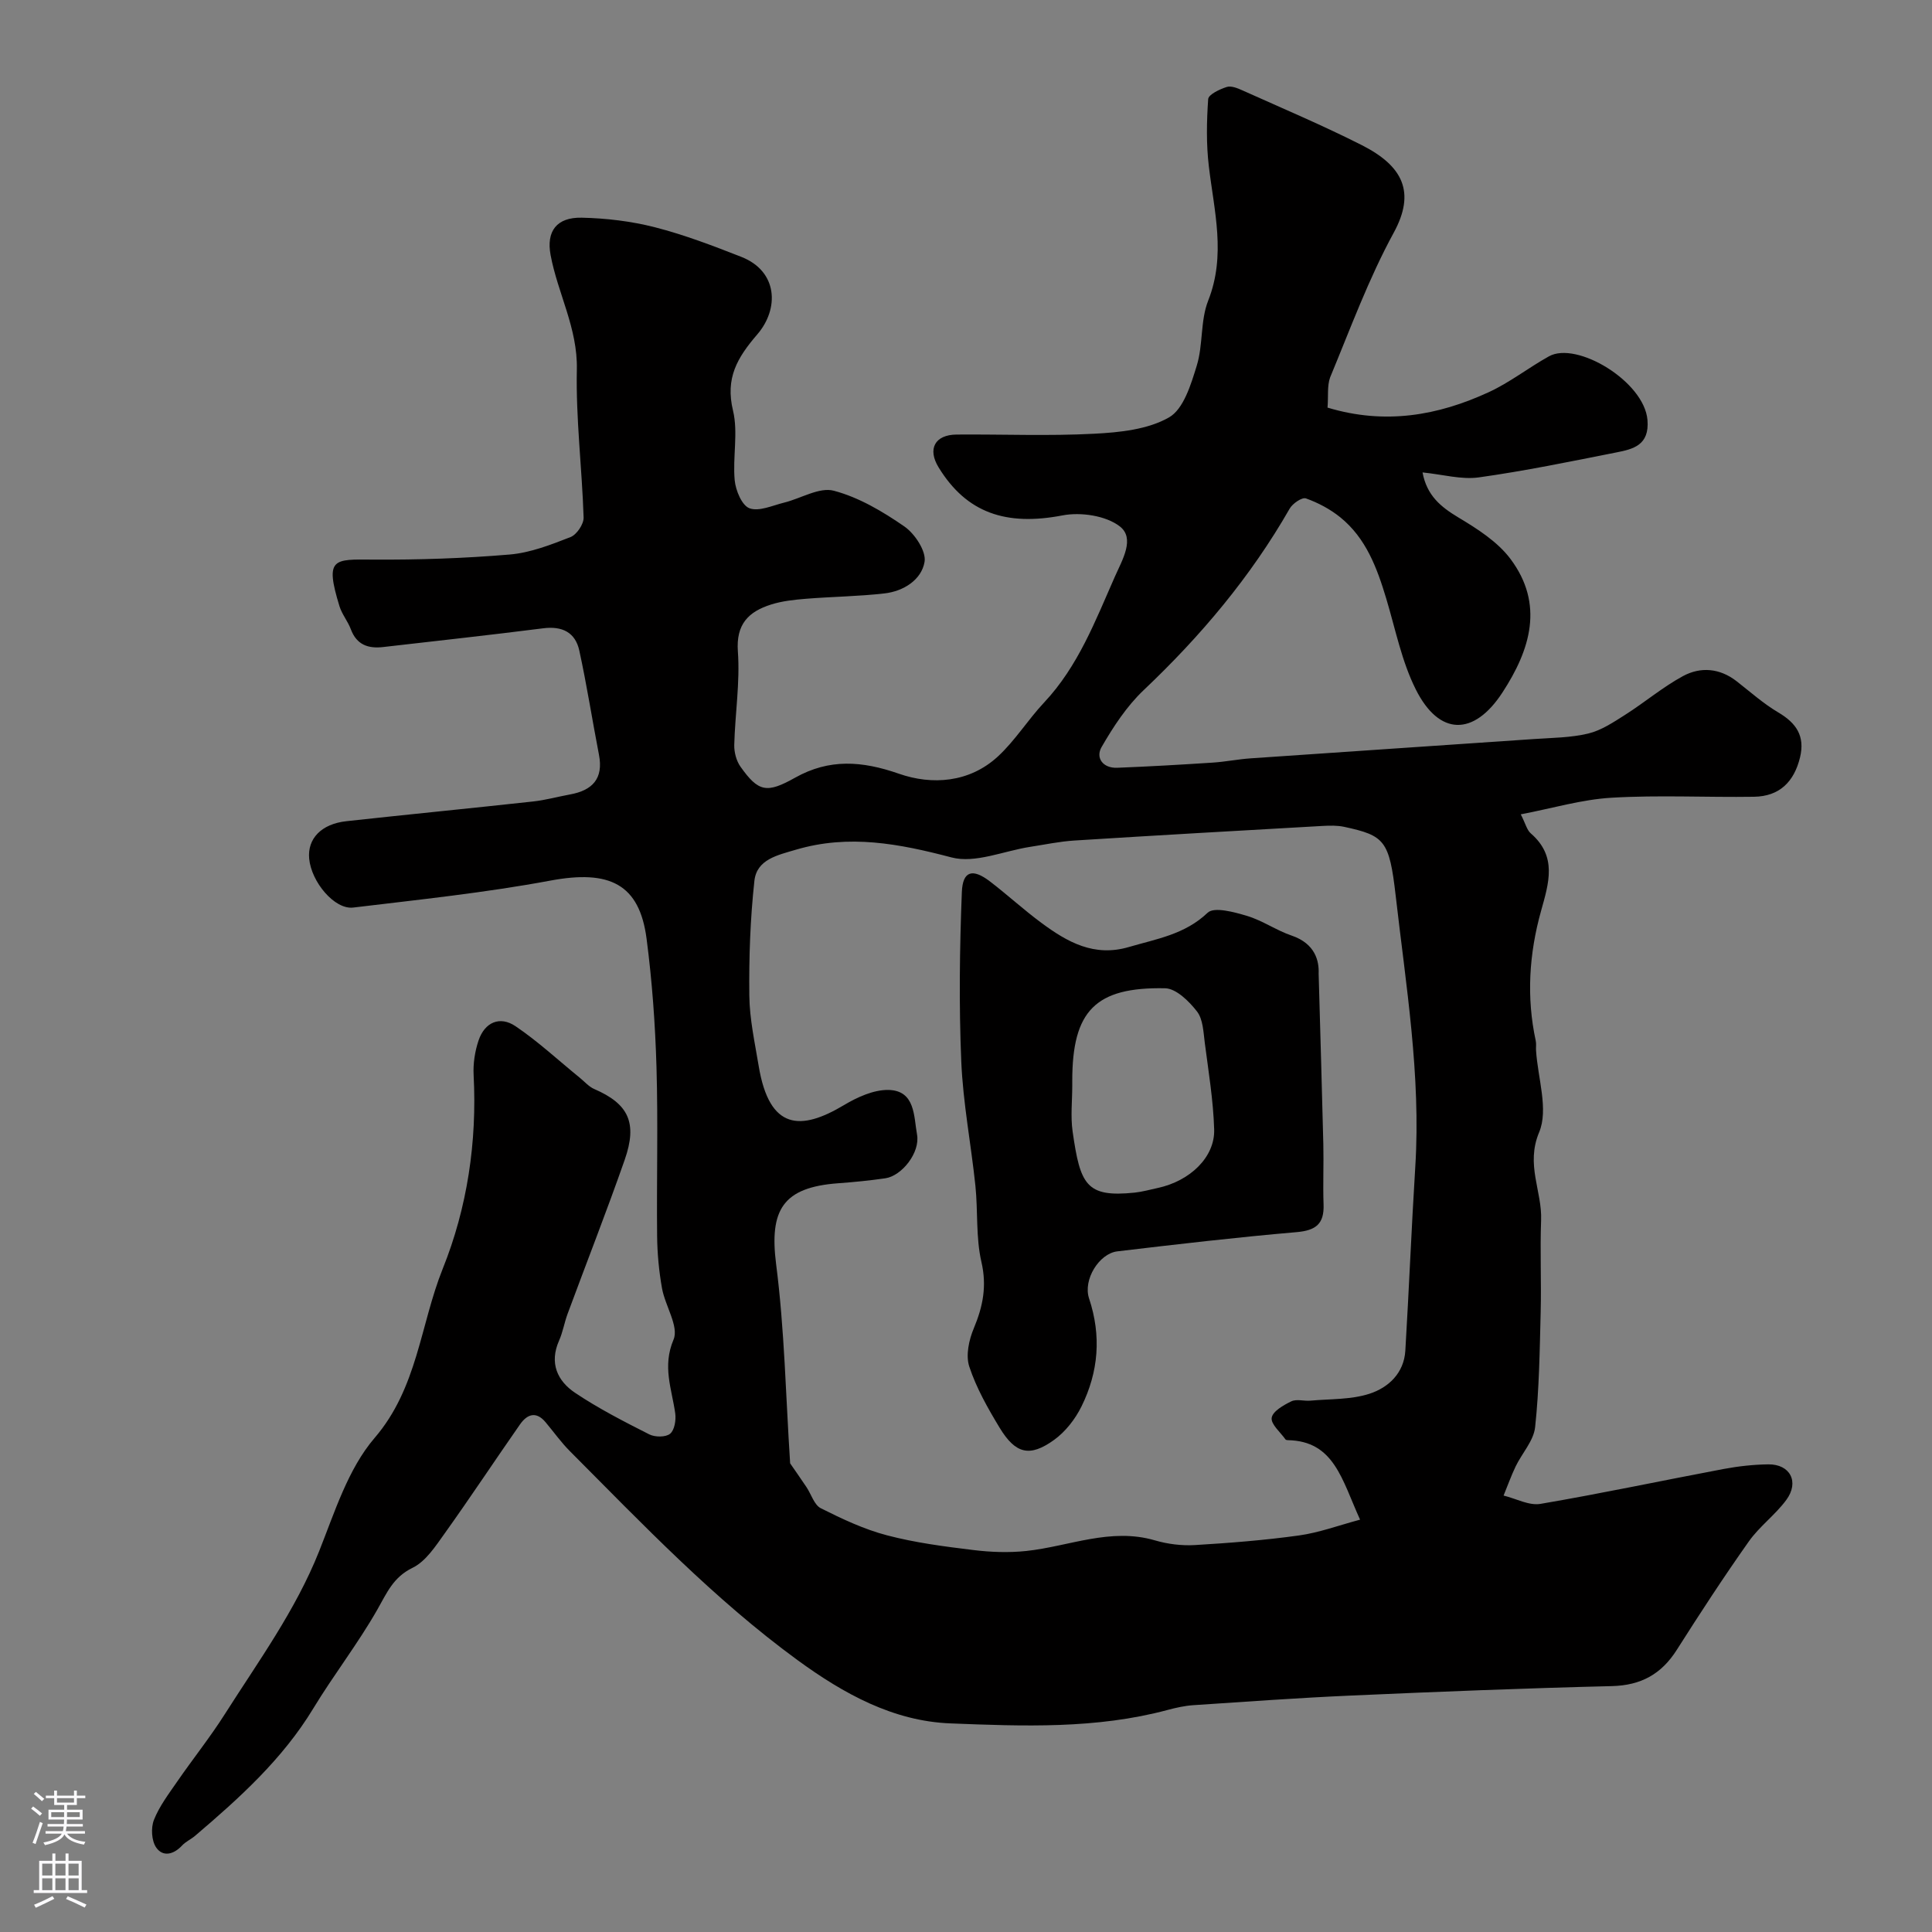 <svg enable-background="new 0 0 400 400" viewBox="0 0 400 400" xmlns="http://www.w3.org/2000/svg"><rect x="0" y="0" width="400" height="400" fill="#808080" stroke="none"/><path d="m274.85 84.39c11.93 3.6 22.87 1.65 33.37-3.19 4.37-2.01 8.25-5.08 12.48-7.43 5.74-3.19 19.71 5.19 20.39 13.17.44 5.26-2.96 6.05-6.54 6.75-9.43 1.87-18.87 3.82-28.38 5.15-3.62.5-7.47-.61-11.65-1.03.89 4.75 3.72 7.1 7.38 9.3 3.94 2.36 8.13 5.02 10.82 8.6 7.03 9.39 4.13 18.8-1.66 27.67-5.91 9.06-13.09 9.03-17.94-.65-2.92-5.82-4.21-12.47-6.11-18.79-1.91-6.35-4.18-12.51-9.51-16.83-2.09-1.69-4.59-3.02-7.12-3.92-.8-.29-2.76 1.05-3.37 2.12-8.09 14.14-18.43 26.4-30.23 37.58-3.5 3.32-6.28 7.57-8.71 11.78-1.29 2.24.28 4.4 3.22 4.29 6.6-.26 13.2-.64 19.8-1.07 2.61-.17 5.2-.7 7.81-.88 19.56-1.36 39.13-2.65 58.7-4 3.76-.26 7.61-.27 11.23-1.14 2.7-.65 5.22-2.34 7.63-3.87 4.06-2.58 7.78-5.74 11.98-8.02 3.64-1.97 7.6-1.66 11.09 1.05 2.84 2.21 5.56 4.65 8.64 6.47 3.73 2.2 5.57 4.88 4.51 9.3-1.23 5.07-4.26 8.08-9.52 8.16-9.83.15-19.69-.38-29.49.2-6.21.36-12.33 2.21-18.81 3.44.99 1.93 1.26 3.24 2.07 3.94 5.53 4.79 3.73 10.3 2.12 16.09-2.46 8.82-3.05 17.81-1.09 26.86.14.64.02 1.33.06 1.99.36 5.71 2.62 12.22.64 16.95-2.82 6.73.64 12.2.41 18.21-.24 6.32.07 12.67-.09 18.99-.2 7.96-.3 15.95-1.15 23.85-.3 2.82-2.71 5.38-4.03 8.12-.94 1.96-1.67 4.03-2.5 6.04 2.56.62 5.27 2.13 7.65 1.72 12.67-2.16 25.26-4.84 37.89-7.22 3.04-.57 6.17-.92 9.26-.96 4.53-.06 6.48 3.64 3.73 7.37-2.28 3.1-5.56 5.47-7.77 8.61-5.18 7.33-10.09 14.85-14.9 22.43-3.19 5.02-7.4 7.35-13.44 7.5-18.04.44-36.07 1.16-54.09 1.96-10.87.48-21.72 1.27-32.58 1.99-1.77.12-3.55.52-5.28.98-14.81 3.98-29.98 3.38-45 2.79-11.83-.46-22.09-6.13-31.62-13.08-17.34-12.66-32.07-28.13-47.13-43.25-1.85-1.85-3.38-4.02-5.07-6.03-1.97-2.35-3.82-1.64-5.29.46-5.23 7.49-10.27 15.12-15.58 22.55-1.9 2.65-3.92 5.8-6.65 7.13-4.02 1.95-5.32 5.18-7.29 8.63-4.02 7.07-9.06 13.54-13.28 20.5-6.36 10.49-15.26 18.52-24.44 26.34-.86.74-1.97 1.22-2.73 2.04-1.74 1.87-3.96 2.41-5.35.41-.97-1.4-1.12-4.07-.47-5.72 1.12-2.83 3.05-5.37 4.8-7.91 3.24-4.7 6.82-9.17 9.88-13.99 6.96-10.95 14.63-21.46 19.51-33.69 3.23-8.11 5.99-17.07 11.49-23.48 8.92-10.38 9.45-23.43 14.12-35.06 5.07-12.61 7.11-26.22 6.39-40.05-.13-2.39.26-4.95 1.03-7.22 1.28-3.76 4.41-5.11 7.65-2.92 4.69 3.17 8.88 7.08 13.29 10.66.99.8 1.87 1.85 3 2.34 7.07 3.06 9 6.95 6.31 14.65-3.74 10.7-7.89 21.25-11.82 31.88-.68 1.83-.99 3.81-1.78 5.58-2.04 4.62-.35 8.33 3.33 10.79 4.86 3.26 10.12 5.95 15.35 8.6 1.18.6 3.41.62 4.32-.13.92-.75 1.25-2.83 1.06-4.22-.71-5.06-2.71-9.71-.35-15.27 1.15-2.71-1.74-6.99-2.39-10.63-.63-3.54-.97-7.17-1.01-10.77-.12-11.66.21-23.34-.13-34.99-.26-8.88-.9-17.78-2.05-26.59-1.48-11.37-7.68-14.34-19.93-12.05-13.48 2.51-27.18 3.94-40.81 5.58-3.86.46-8.67-5.29-9.12-10.13-.38-4.13 2.51-7.18 7.7-7.75 12.87-1.41 25.77-2.67 38.64-4.08 2.58-.28 5.12-.99 7.68-1.46 4.61-.84 6.94-3.26 5.98-8.21-1.39-7.18-2.51-14.42-4.07-21.57-.82-3.77-3.53-5.12-7.46-4.62-11.03 1.4-22.08 2.61-33.13 3.88-3.09.36-5.5-.43-6.71-3.67-.61-1.65-1.83-3.09-2.35-4.76-3.09-10.07-1.24-9.73 6.93-9.67 9.43.06 18.89-.26 28.28-1.05 4.29-.36 8.54-2.02 12.61-3.61 1.29-.5 2.77-2.69 2.72-4.07-.33-10.22-1.62-20.45-1.4-30.65.18-8.55-3.96-15.74-5.44-23.7-.91-4.9 1.25-7.82 6.45-7.71 5.08.11 10.27.73 15.18 1.99 6.09 1.56 12.02 3.83 17.88 6.13 7.55 2.97 7.87 10.72 3.29 16.04-4.19 4.87-6.64 9.07-5.03 15.77 1.1 4.57-.09 9.64.35 14.43.2 2.11 1.49 5.22 3.06 5.8 1.97.73 4.75-.57 7.14-1.16 3.49-.85 7.32-3.27 10.32-2.47 5.19 1.37 10.13 4.3 14.61 7.4 2.17 1.5 4.56 5.13 4.18 7.33-.64 3.72-4.34 6.08-8.3 6.53-5.39.62-10.84.67-16.26 1.11-2.43.2-4.91.46-7.22 1.19-4.63 1.47-7.29 4.03-6.87 9.75.46 6.38-.58 12.85-.75 19.29-.04 1.51.42 3.3 1.28 4.52 3.74 5.28 5.46 5.58 11.34 2.28 7.05-3.95 13.82-3.48 21.47-.81 6.84 2.39 14.57 1.87 20.46-3.54 3.59-3.3 6.23-7.61 9.59-11.19 7.07-7.52 10.62-16.93 14.68-26.11 1.54-3.47 4.2-7.89 1-10.37-2.89-2.23-8.1-3-11.87-2.27-11.66 2.24-19.85-.49-25.64-9.94-2.34-3.81-.79-6.76 3.72-6.8 9.5-.08 19.02.33 28.49-.17 5.27-.27 11.1-.87 15.49-3.38 3.02-1.72 4.55-6.83 5.75-10.73 1.33-4.32.72-9.3 2.36-13.44 3.72-9.41 1.24-18.52.14-27.8-.55-4.6-.46-9.31-.14-13.93.07-.96 2.37-2.04 3.83-2.51.92-.3 2.25.24 3.26.7 8.26 3.71 16.61 7.24 24.68 11.32 8.53 4.32 11.25 9.73 6.63 18.18-5.2 9.53-8.97 19.86-13.15 29.92-.65 1.78-.34 3.95-.54 6.26zm6.74 230.24c-3.78-8.29-5.35-16.29-14.98-16.46-.16 0-.38-.05-.46-.15-1.06-1.5-3.06-3.16-2.86-4.48.2-1.34 2.45-2.63 4.07-3.41 1.08-.52 2.63-.02 3.95-.14 4.09-.37 8.38-.19 12.2-1.42 3.93-1.27 7.17-4.26 7.45-8.94.76-12.69 1.27-25.39 2.06-38.08 1.18-18.9-1.93-37.48-4.06-56.12-1.31-11.46-2.31-12.43-10.65-14.24-1.44-.31-2.98-.27-4.47-.19-17.13.97-34.25 1.94-51.37 3.02-3.08.19-6.12.84-9.18 1.31-5.46.84-11.39 3.48-16.29 2.19-10.81-2.84-21.21-4.85-32.21-1.6-3.85 1.14-8.11 2.01-8.6 6.45-.86 7.87-1.14 15.84-1.05 23.76.05 4.87 1.14 9.74 1.94 14.58 2.22 13.39 8.78 13.39 17.62 8.11 2.76-1.65 6.16-3.21 9.23-3.16 5.6.11 5.25 5.51 5.93 9.22.69 3.76-3.16 8.57-6.55 9.07-3.24.47-6.5.79-9.77 1.03-11.45.84-14.29 5.49-12.85 16.78 1.74 13.53 1.99 27.26 2.9 41.21.85 1.24 2.14 3.06 3.38 4.92 1 1.49 1.6 3.69 2.98 4.38 4.4 2.21 8.95 4.36 13.69 5.6 5.81 1.53 11.83 2.31 17.81 3.04 3.64.45 7.41.59 11.06.2 8.85-.95 17.41-4.89 26.62-2.19 2.63.77 5.53 1.13 8.26.97 7.2-.43 14.41-1 21.55-1.99 4.18-.58 8.22-2.09 12.65-3.27z" fill="#010000"/><path d="m273.01 201.56c.36 12.98.7 24.14.97 35.31.1 4.16-.1 8.33.05 12.49.15 4-1.56 5.39-5.57 5.74-12.4 1.07-24.77 2.51-37.13 3.98-3.77.45-7.14 5.88-5.85 9.75 2.58 7.75 1.96 15.21-1.57 22.36-1.3 2.63-3.32 5.23-5.68 6.93-5.04 3.63-7.98 2.9-11.28-2.54-2.43-4.02-4.81-8.21-6.27-12.64-.77-2.32-.07-5.54.94-7.94 1.89-4.52 2.73-8.73 1.57-13.74-1.17-5.07-.7-10.5-1.24-15.74-.9-8.61-2.57-17.17-2.93-25.79-.49-11.65-.34-23.36.12-35.02.17-4.43 2.24-4.96 5.83-2.21 3.64 2.79 7.03 5.91 10.72 8.63 5.33 3.93 10.85 7.05 18.03 4.94 5.75-1.69 11.58-2.59 16.31-7.1 1.34-1.28 5.52-.13 8.16.66 3.2.96 6.07 3 9.25 4.08 4.9 1.67 5.68 5.3 5.57 7.85zm-51.01 23.21c0 3.16-.37 6.37.07 9.47 1.58 11.03 2.78 13.72 12.85 12.68 1.6-.17 3.18-.62 4.77-.96 6.69-1.44 11.87-6.38 11.69-12.14-.18-5.98-1.17-11.94-1.94-17.9-.29-2.23-.36-4.88-1.61-6.5-1.63-2.11-4.32-4.76-6.6-4.81-14.48-.29-19.23 4.71-19.23 19.16z" fill="#010000"/><g fill="#fbfafc"><path d="m6.44 374.46.42-.45c.65.47 1.27.95 1.85 1.44l-.45.49c-.65-.56-1.25-1.06-1.82-1.48m.93 7.33-.63-.26c.55-1.36 1.05-2.8 1.52-4.33.19.1.38.19.59.27-.46 1.29-.95 2.73-1.48 4.32m-.38-10.38.44-.42c.43.34 1.01.82 1.74 1.44l-.49.49c-.53-.51-1.09-1.01-1.69-1.51m2.5.35h1.72v-1.04h.59v1.04h3.52v-1.04h.59v1.04h1.75v.53h-1.75v1.42h-2.03v.97h3.22v2.03h-3.24c0 .35-.01.66-.03.93h3.32v.53h-3.37c-.03.27-.08.58-.15.94h3.96v.53h-3.71c.67.92 1.93 1.48 3.79 1.68-.13.24-.23.44-.29.59-2.13-.38-3.48-1.08-4.04-2.12-.43.97-1.77 1.72-4.03 2.23-.09-.19-.2-.37-.33-.55 2.1-.42 3.37-1.03 3.81-1.83h-3.36v-.53h3.58c.08-.29.13-.61.16-.94h-3.33v-.53h3.39c.02-.27.04-.58.04-.93h-3.23v-2.03h3.25v-.97h-2.07v-1.42h-1.73zm1.12 3.44v1h2.65c.01-.3.02-.44.01-.4v-.25-.35zm1.19-2h3.52v-.91h-3.52zm4.71 2h-2.63v.59c0 .15-.01.28-.01.4h2.64z"/><path d="m13.56 383.74h.63v1.52h2.72v6.07h1.13v.6h-11.06v-.6h1.13v-6.07h2.73v-1.52h.63v1.52h2.1v-1.52zm-2.69 8.83.38.56c-1.24.63-2.53 1.25-3.85 1.85-.1-.21-.21-.42-.34-.63 1.36-.55 2.63-1.15 3.81-1.78m-2.13-4.27h2.1v-2.45h-2.1zm0 3.04h2.1v-2.46h-2.1zm2.72-3.04h2.1v-2.45h-2.1zm0 3.04h2.1v-2.46h-2.1zm6.07 3.6c-1.41-.71-2.7-1.3-3.86-1.78l.35-.56c1.45.62 2.75 1.19 3.88 1.72zm-1.25-9.09h-2.1v2.45h2.1zm-2.09 5.49h2.1v-2.45h-2.1z"/></g></svg>